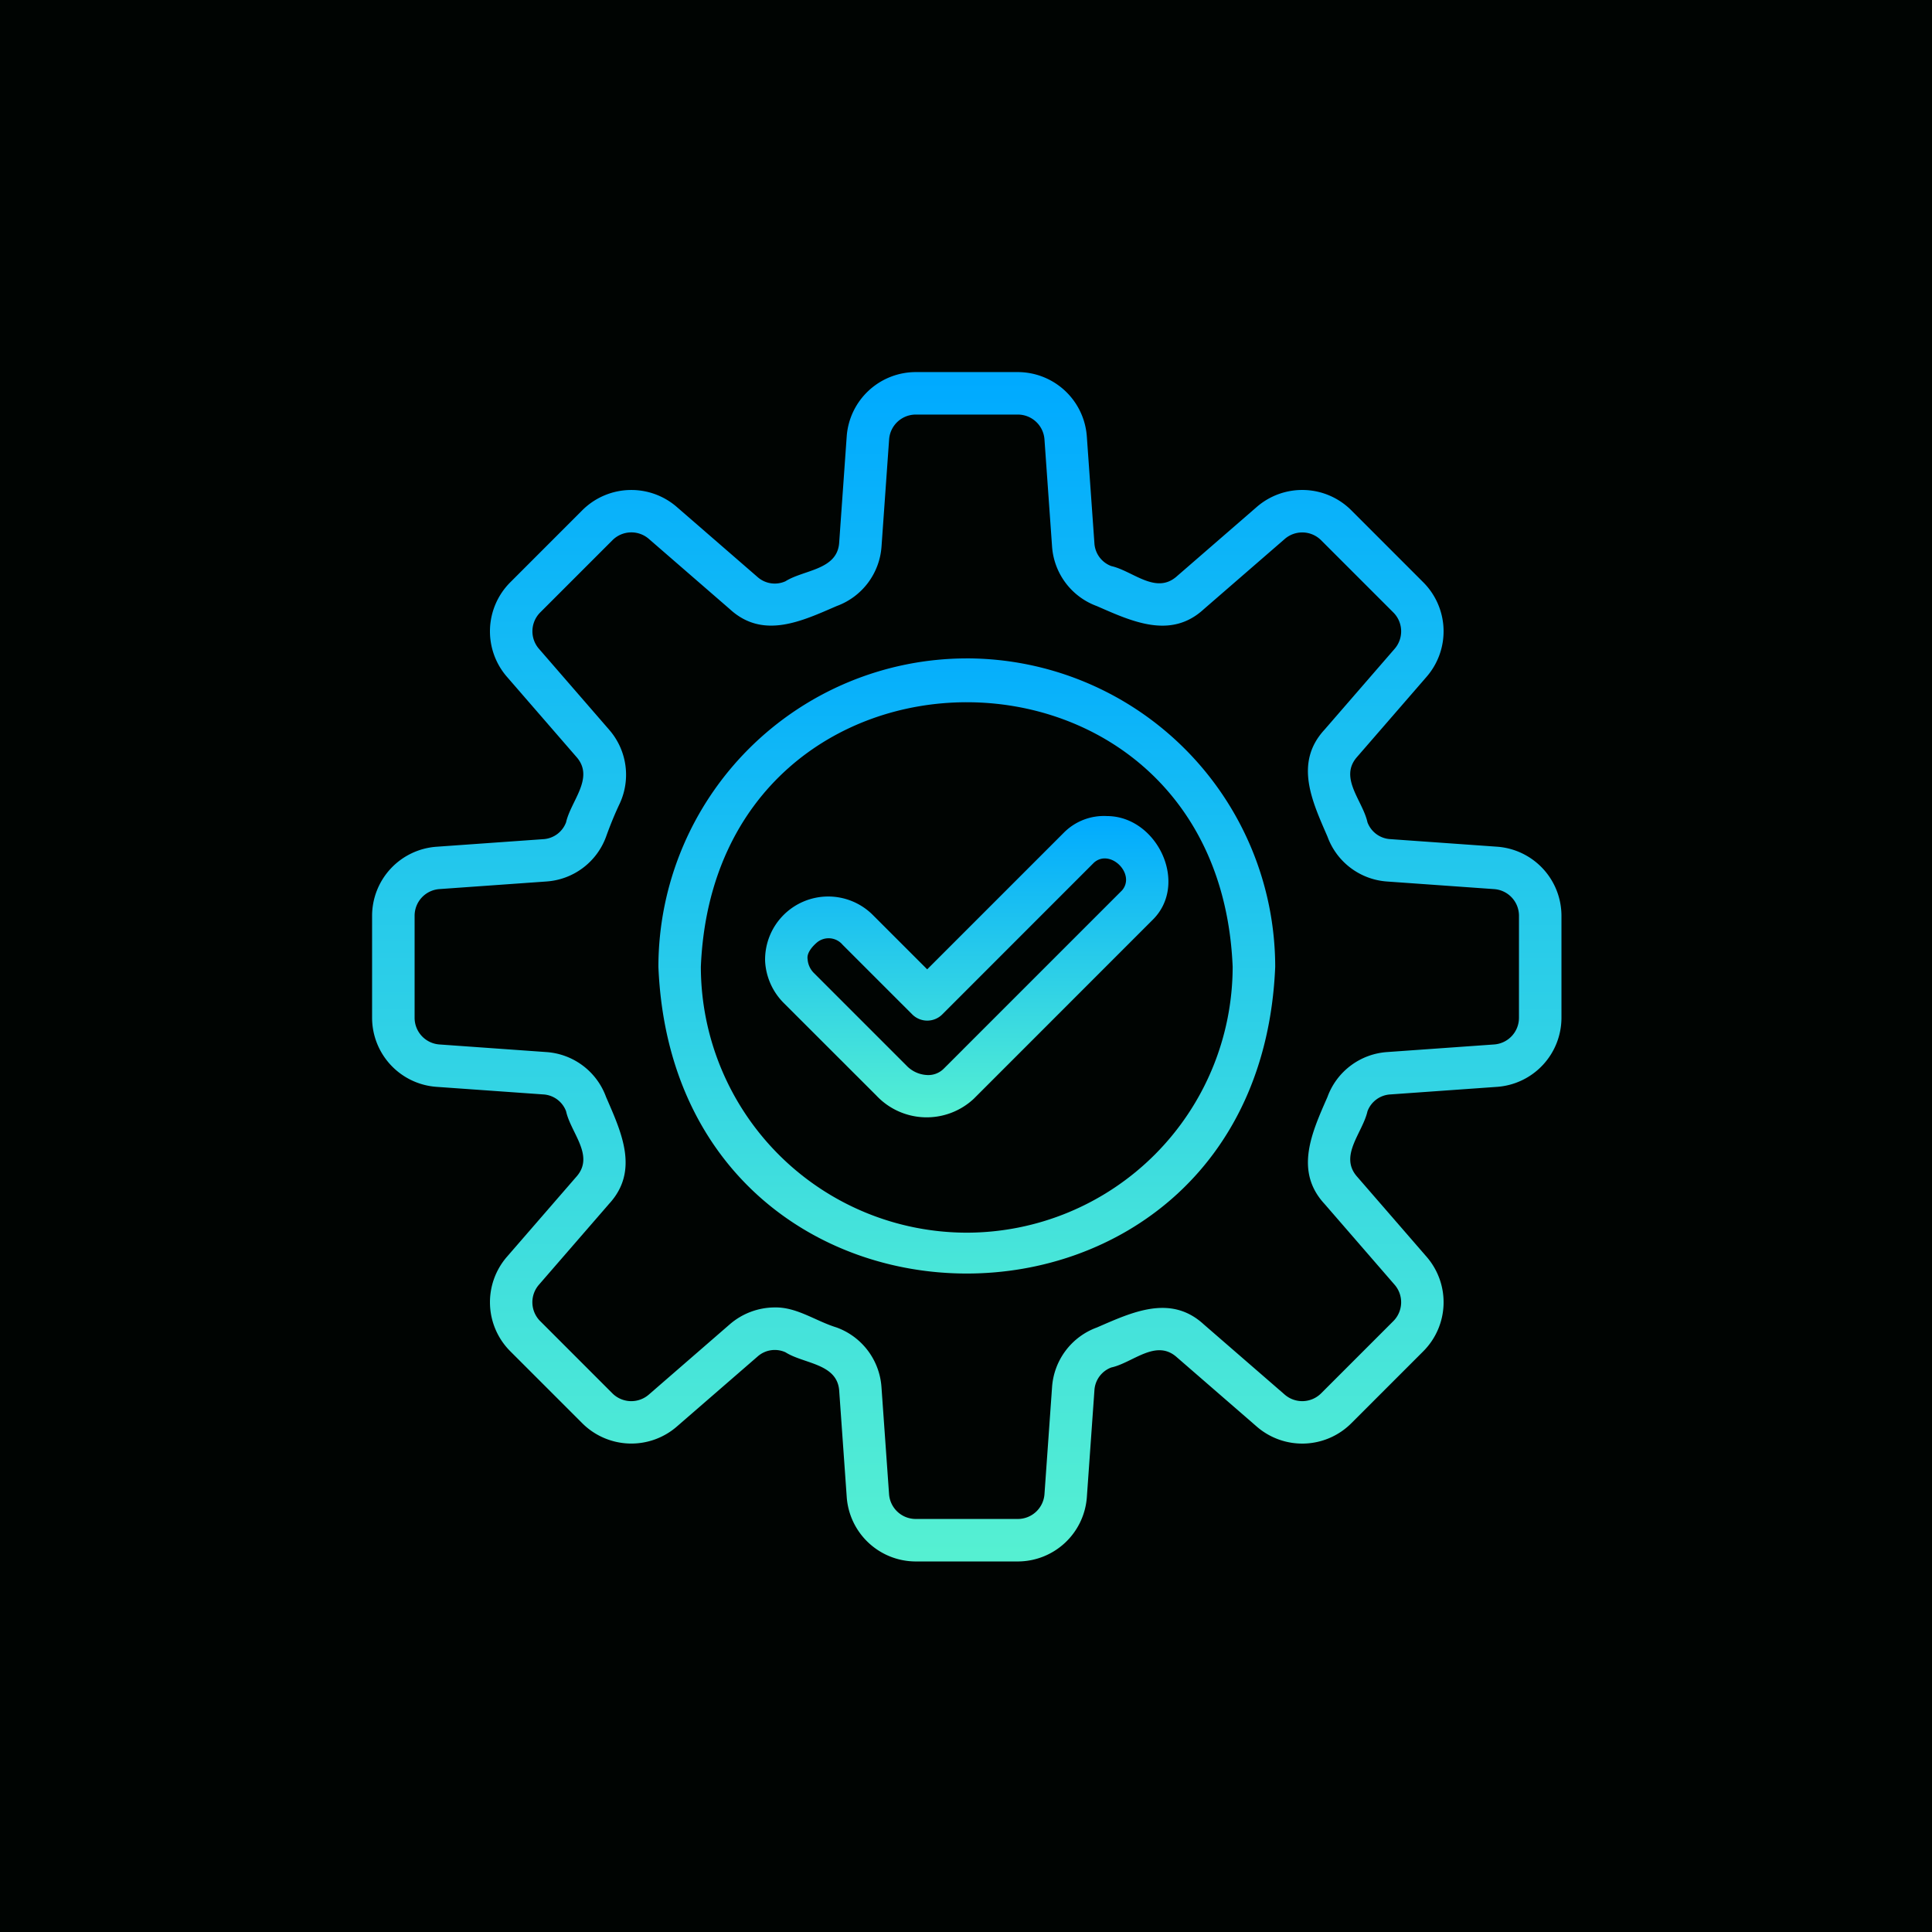<svg xmlns="http://www.w3.org/2000/svg" xmlns:xlink="http://www.w3.org/1999/xlink" width="135" height="135" viewBox="0 0 135 135"><defs><linearGradient id="linear-gradient" x1="0.5" x2="0.5" y2="1" gradientUnits="objectBoundingBox"><stop offset="0" stop-color="#0af"></stop><stop offset="1" stop-color="#55f0d2"></stop></linearGradient></defs><g id="Group_141031" data-name="Group 141031" transform="translate(-176 -4098)"><rect id="Rectangle_42145" data-name="Rectangle 42145" width="135" height="135" transform="translate(176 4098)" fill="#000402"></rect><g id="effective" transform="translate(198 4120)"><path id="Path_60505" data-name="Path 60505" d="M46.408,24.907a3.947,3.947,0,0,0-3.019,1.15l-9.558,9.559L30.015,31.8a4.411,4.411,0,0,0-7.51,3.23,4.461,4.461,0,0,0,1.323,2.958L30.3,44.457a4.822,4.822,0,0,0,6.781.208L49.537,32.206c2.631-2.512.39-7.278-3.129-7.3Zm1.03,5.2L34.979,42.567A1.522,1.522,0,0,1,33.8,43a2.125,2.125,0,0,1-1.4-.641l-6.468-6.47a1.5,1.5,0,0,1-.457-.99c-.068-.41.3-.861.668-1.172a1.277,1.277,0,0,1,1.778.172l4.865,4.865a1.484,1.484,0,0,0,2.1,0L45.488,28.157c1.144-1,2.945.811,1.951,1.951Z" transform="translate(8.957 10.117)" fill="url(#linear-gradient)"></path><path id="Path_60506" data-name="Path 60506" d="M82.622,37.165l-7.48-.531a1.811,1.811,0,0,1-1.59-1.178c-.328-1.5-1.98-3.072-.764-4.52l4.909-5.66a4.844,4.844,0,0,0-.235-6.578L72.41,13.644a4.847,4.847,0,0,0-6.578-.233L60.173,18.32c-1.449,1.207-3.03-.429-4.52-.765a1.817,1.817,0,0,1-1.18-1.591l-.531-7.477A4.844,4.844,0,0,0,49.126,4H41.981a4.844,4.844,0,0,0-4.816,4.486l-.53,7.477c-.162,1.877-2.476,1.85-3.748,2.652a1.812,1.812,0,0,1-1.952-.294l-5.659-4.91a4.849,4.849,0,0,0-6.578.234L13.645,18.7a4.845,4.845,0,0,0-.235,6.578l4.91,5.661c1.209,1.446-.429,3.028-.765,4.52a1.812,1.812,0,0,1-1.591,1.178l-7.478.531A4.845,4.845,0,0,0,4,41.981v7.146a4.845,4.845,0,0,0,4.486,4.816l7.48.531a1.811,1.811,0,0,1,1.59,1.178c.328,1.5,1.98,3.072.764,4.52l-4.909,5.66a4.844,4.844,0,0,0,.235,6.578L18.7,77.463a4.849,4.849,0,0,0,6.578.233l5.659-4.909a1.808,1.808,0,0,1,1.952-.294c1.268.809,3.588.77,3.748,2.651l.53,7.478a4.844,4.844,0,0,0,4.816,4.486h7.145a4.844,4.844,0,0,0,4.816-4.486l.53-7.477a1.817,1.817,0,0,1,1.18-1.592c1.492-.327,3.073-1.979,4.52-.765l5.659,4.91a4.846,4.846,0,0,0,6.578-.234l5.052-5.052a4.845,4.845,0,0,0,.235-6.578l-4.91-5.661c-1.209-1.446.429-3.028.765-4.52a1.812,1.812,0,0,1,1.591-1.178l7.478-.531a4.845,4.845,0,0,0,4.486-4.816V41.981a4.845,4.845,0,0,0-4.486-4.816Zm1.517,11.962a1.867,1.867,0,0,1-1.729,1.855l-7.477.531a4.783,4.783,0,0,0-4.175,3.136c-1.069,2.445-2.34,5.158-.213,7.468l4.908,5.66a1.865,1.865,0,0,1-.09,2.534l-5.052,5.053a1.869,1.869,0,0,1-2.535.09l-5.659-4.909c-2.32-2.136-5.016-.849-7.468.213a4.784,4.784,0,0,0-3.136,4.175l-.53,7.478a1.869,1.869,0,0,1-1.857,1.728H41.981a1.869,1.869,0,0,1-1.857-1.728l-.53-7.478a4.784,4.784,0,0,0-3.136-4.175c-1.45-.442-2.766-1.428-4.31-1.4a4.822,4.822,0,0,0-3.158,1.183L23.33,75.454a1.869,1.869,0,0,1-2.535-.089l-5.052-5.054a1.864,1.864,0,0,1-.09-2.533l4.907-5.659c2.138-2.322.85-5.015-.212-7.469a4.782,4.782,0,0,0-4.174-3.136L8.7,50.982a1.867,1.867,0,0,1-1.729-1.855V41.981A1.867,1.867,0,0,1,8.7,40.126l7.477-.531a4.783,4.783,0,0,0,4.175-3.136c.283-.79.6-1.567.952-2.31a4.784,4.784,0,0,0-.739-5.158l-4.909-5.66a1.865,1.865,0,0,1,.09-2.534L20.8,15.743a1.867,1.867,0,0,1,2.535-.09l5.659,4.909c2.319,2.136,5.016.849,7.468-.213a4.784,4.784,0,0,0,3.136-4.175l.53-7.478a1.869,1.869,0,0,1,1.857-1.728h7.145A1.869,1.869,0,0,1,50.983,8.7l.53,7.478a4.784,4.784,0,0,0,3.136,4.175c2.445,1.069,5.159,2.341,7.468.213l5.659-4.908a1.866,1.866,0,0,1,2.535.089L75.364,20.8a1.864,1.864,0,0,1,.09,2.533l-4.907,5.659c-2.138,2.323-.85,5.015.212,7.469a4.782,4.782,0,0,0,4.174,3.136l7.478.531a1.867,1.867,0,0,1,1.729,1.855Z" transform="translate(0)" fill="url(#linear-gradient)"></path><path id="Path_60507" data-name="Path 60507" d="M39.028,17.481A21.573,21.573,0,0,0,17.481,39.028c1.184,28.586,41.916,28.578,43.1,0A21.573,21.573,0,0,0,39.028,17.48Zm0,40.128a18.6,18.6,0,0,1-18.58-18.58c1.021-24.649,36.143-24.641,37.16,0a18.6,18.6,0,0,1-18.58,18.58Z" transform="translate(6.525 6.525)" fill="url(#linear-gradient)"></path></g></g></svg>